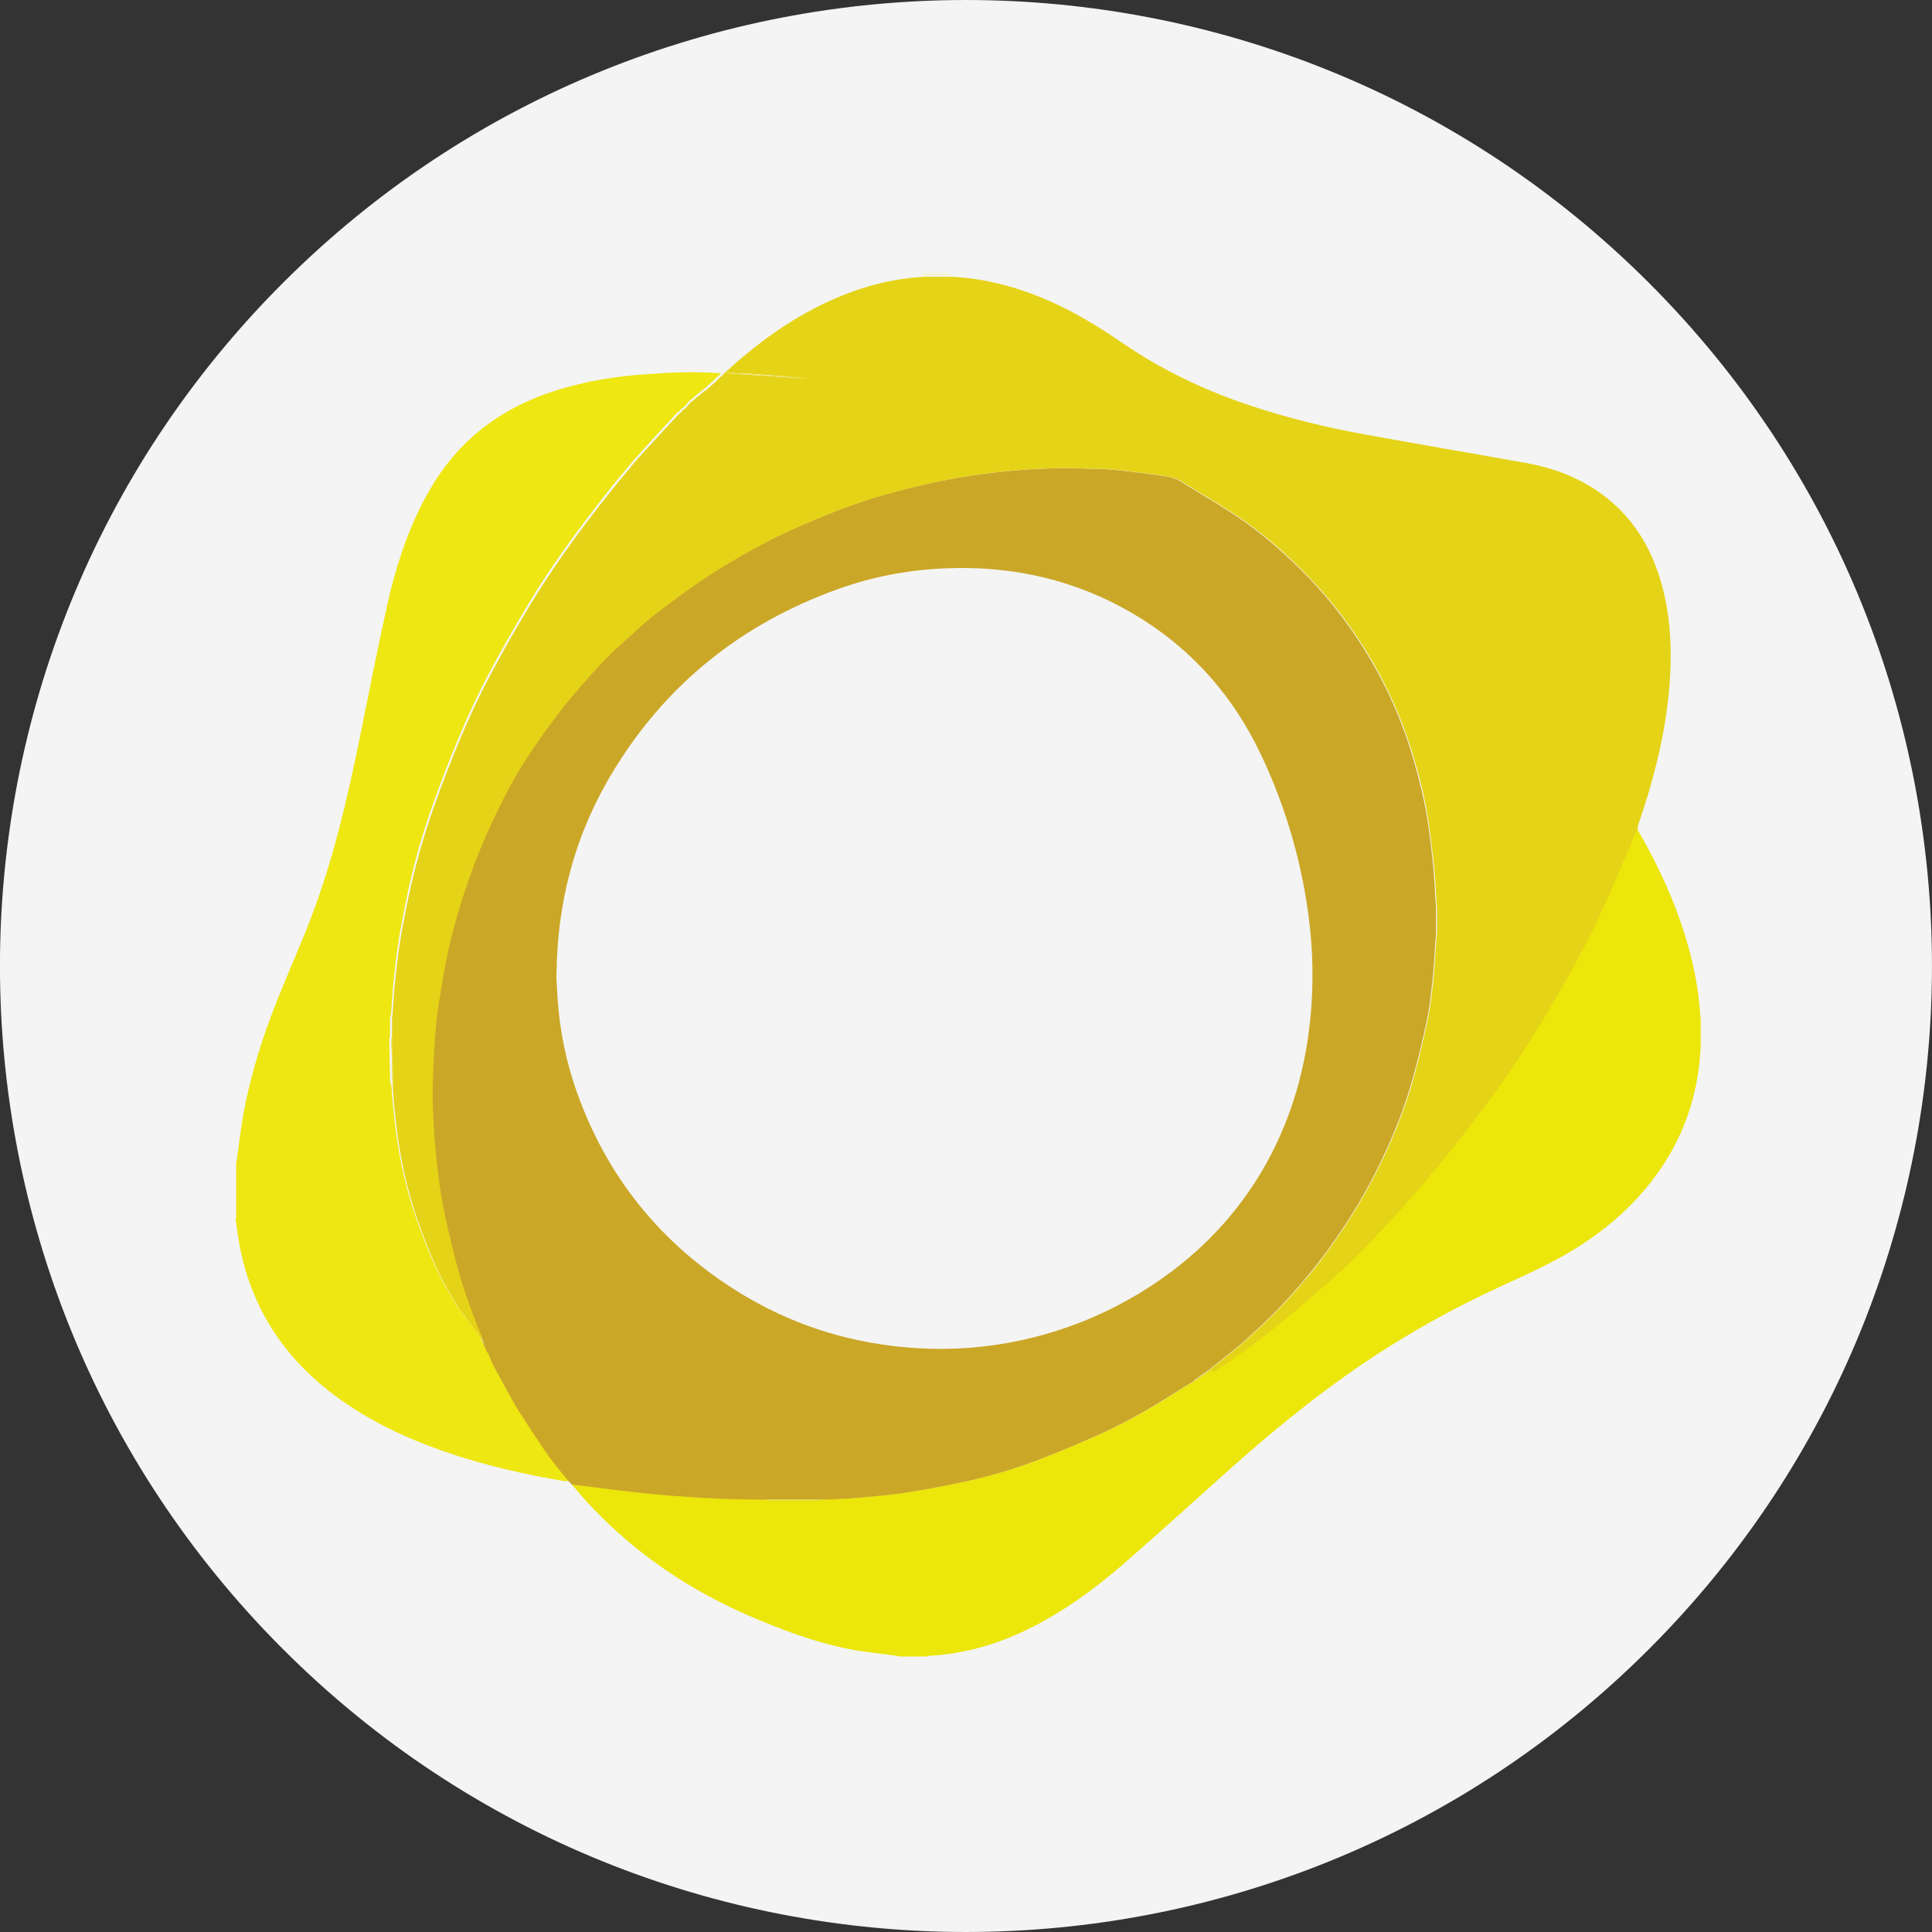 <svg width="80" height="80" viewBox="0 0 80 80" fill="none" xmlns="http://www.w3.org/2000/svg">
<rect x="0" y="0" width="80" height="80" fill="#333333" stroke="none"/>
<g clip-path="url(#clip0_1273_80808)">
<g clip-path="url(#clip1_1273_80808)">
<path d="M68.283 68.284C83.904 52.663 83.904 27.337 68.283 11.716C52.662 -3.905 27.335 -3.905 11.714 11.716C-3.907 27.337 -3.907 52.663 11.714 68.284C27.335 83.905 52.662 83.905 68.283 68.284Z" fill="#F4F4F4"/>
<path d="M70.413 43.469C70.308 45.376 69.709 47.105 68.584 48.651C67.537 50.091 66.185 51.189 64.644 52.048C63.835 52.496 62.987 52.879 62.139 53.267C60.111 54.198 58.172 55.284 56.326 56.542C54.387 57.866 52.575 59.357 50.829 60.92C49.405 62.194 47.992 63.48 46.551 64.733C45.309 65.813 43.985 66.778 42.494 67.498C41.231 68.108 39.901 68.484 38.498 68.562C38.46 68.562 38.421 68.579 38.388 68.59H37.235C37.196 68.579 37.163 68.567 37.124 68.562C36.481 68.473 35.827 68.412 35.19 68.29C33.727 68.002 32.342 67.481 30.979 66.888C28.535 65.824 26.373 64.361 24.528 62.433C24.229 62.123 23.952 61.784 23.669 61.458C23.935 61.491 24.195 61.518 24.461 61.552C25.088 61.629 25.714 61.718 26.34 61.784C26.878 61.845 27.421 61.895 27.958 61.934C28.645 61.984 29.333 62.028 30.02 62.056C30.574 62.078 31.128 62.078 31.682 62.089C31.727 62.1 31.765 62.117 31.81 62.117C32.53 62.117 33.256 62.117 33.977 62.117C34.021 62.117 34.06 62.1 34.104 62.089C34.547 62.067 34.991 62.062 35.434 62.023C36.116 61.962 36.797 61.912 37.473 61.807C38.282 61.685 39.086 61.535 39.889 61.363C40.97 61.13 42.029 60.826 43.059 60.427C43.913 60.094 44.766 59.745 45.597 59.368C46.218 59.086 46.822 58.77 47.415 58.432C48.047 58.072 48.657 57.678 49.272 57.296C49.305 57.273 49.338 57.257 49.371 57.235C49.377 57.235 49.382 57.235 49.388 57.235C49.643 57.063 49.898 56.891 50.158 56.719C50.208 56.697 50.258 56.675 50.302 56.647C51.383 55.91 52.441 55.145 53.439 54.298C54.154 53.688 54.874 53.078 55.561 52.441C56.182 51.859 56.77 51.239 57.357 50.618C57.8 50.152 58.227 49.67 58.648 49.177C59.202 48.529 59.757 47.886 60.272 47.215C60.998 46.279 61.718 45.331 62.394 44.356C62.987 43.502 63.541 42.61 64.073 41.718C64.578 40.87 65.054 40.005 65.52 39.13C65.852 38.504 66.152 37.866 66.445 37.224C66.8 36.437 67.132 35.644 67.471 34.852C67.559 34.652 67.648 34.447 67.737 34.248C67.753 34.27 67.775 34.298 67.786 34.32C68.623 35.749 69.322 37.246 69.804 38.836C70.131 39.922 70.352 41.025 70.413 42.161C70.413 42.599 70.413 43.031 70.413 43.469Z" fill="#ECE60A"/>
<path d="M9.781 50.507V48.141C9.792 48.108 9.803 48.074 9.803 48.041C9.903 47.359 9.975 46.667 10.103 45.991C10.402 44.428 10.879 42.92 11.466 41.446C11.909 40.333 12.402 39.235 12.835 38.116C13.805 35.605 14.403 32.995 14.935 30.369C15.29 28.601 15.639 26.827 16.032 25.065C16.365 23.563 16.83 22.1 17.545 20.732C18.094 19.684 18.787 18.748 19.69 17.972C20.754 17.063 21.979 16.47 23.314 16.082C24.389 15.766 25.486 15.589 26.606 15.506C27.681 15.423 28.75 15.373 29.826 15.456C29.826 15.472 29.826 15.489 29.826 15.511C29.826 15.511 29.787 15.533 29.765 15.539C29.765 15.539 29.742 15.561 29.737 15.567C29.665 15.639 29.593 15.711 29.526 15.777C29.526 15.777 29.504 15.799 29.493 15.805C29.493 15.805 29.471 15.827 29.46 15.833C29.427 15.86 29.399 15.894 29.366 15.921C29.366 15.921 29.343 15.944 29.332 15.955C29.332 15.955 29.31 15.977 29.299 15.982C29.299 15.982 29.277 16.004 29.266 16.01C29.266 16.01 29.244 16.032 29.233 16.043C29.233 16.043 29.21 16.065 29.199 16.071C29.199 16.071 29.177 16.093 29.166 16.104C29.166 16.104 29.127 16.126 29.105 16.132C29.105 16.132 29.083 16.154 29.072 16.165C29.072 16.165 29.05 16.187 29.039 16.193C29.039 16.193 29.017 16.215 29.006 16.221C29.006 16.221 28.983 16.243 28.972 16.248C28.972 16.248 28.95 16.27 28.939 16.276C28.939 16.276 28.917 16.298 28.906 16.304C28.906 16.304 28.884 16.326 28.872 16.331C28.872 16.331 28.85 16.354 28.839 16.359C28.839 16.359 28.817 16.381 28.806 16.387C28.806 16.387 28.784 16.409 28.773 16.415C28.773 16.415 28.75 16.437 28.739 16.442C28.739 16.442 28.717 16.464 28.706 16.47C28.706 16.47 28.684 16.492 28.673 16.498C28.673 16.498 28.651 16.52 28.64 16.525C28.64 16.525 28.617 16.547 28.607 16.553C28.607 16.553 28.584 16.575 28.573 16.581C28.573 16.581 28.551 16.603 28.54 16.608C28.54 16.608 28.518 16.631 28.507 16.636C28.468 16.686 28.424 16.736 28.385 16.786C28.385 16.786 28.363 16.808 28.352 16.814C28.352 16.814 28.307 16.852 28.291 16.875C28.291 16.875 28.268 16.897 28.257 16.908C28.257 16.908 28.218 16.924 28.196 16.935C28.196 16.935 28.174 16.974 28.163 16.996C28.163 16.996 28.141 17.013 28.13 17.024C28.13 17.024 28.108 17.046 28.097 17.052C28.097 17.052 28.063 17.068 28.047 17.079C27.698 17.462 27.343 17.839 26.994 18.221C26.711 18.532 26.429 18.836 26.157 19.152C25.741 19.645 25.331 20.139 24.938 20.648C24.389 21.358 23.841 22.073 23.32 22.81C22.832 23.502 22.355 24.212 21.918 24.943C21.325 25.93 20.754 26.922 20.216 27.936C19.784 28.75 19.396 29.593 19.036 30.441C18.631 31.399 18.255 32.375 17.905 33.355C17.468 34.597 17.107 35.866 16.841 37.163C16.708 37.811 16.581 38.459 16.481 39.113C16.392 39.684 16.337 40.261 16.276 40.831C16.243 41.18 16.226 41.529 16.204 41.879C16.204 41.945 16.182 42.006 16.176 42.073C16.165 42.123 16.149 42.167 16.149 42.217C16.149 42.455 16.149 42.688 16.149 42.926C16.138 42.954 16.121 42.981 16.121 43.009C16.127 43.602 16.138 44.195 16.154 44.788C16.154 44.843 16.193 44.899 16.21 44.954C16.221 45.109 16.226 45.27 16.243 45.425C16.259 45.642 16.276 45.858 16.304 46.074C16.348 46.467 16.392 46.866 16.453 47.26C16.564 47.986 16.714 48.706 16.913 49.415C16.997 49.715 17.08 50.019 17.185 50.308C17.368 50.828 17.562 51.344 17.772 51.854C17.939 52.253 18.116 52.641 18.316 53.023C18.509 53.4 18.737 53.76 18.947 54.126C18.964 54.154 18.98 54.176 19.003 54.203C19.003 54.203 19.025 54.225 19.036 54.231C19.036 54.231 19.058 54.27 19.069 54.292C19.069 54.292 19.091 54.314 19.102 54.32C19.102 54.32 19.125 54.358 19.136 54.381C19.136 54.381 19.158 54.403 19.169 54.408C19.169 54.408 19.191 54.447 19.202 54.469C19.202 54.469 19.224 54.492 19.235 54.497C19.235 54.497 19.258 54.536 19.269 54.558C19.269 54.558 19.291 54.58 19.302 54.586C19.302 54.586 19.324 54.625 19.335 54.647C19.335 54.647 19.368 54.674 19.385 54.691C19.551 54.913 19.712 55.14 19.878 55.362C19.928 55.467 19.984 55.572 20.033 55.678C20.067 55.749 20.094 55.816 20.128 55.888C20.155 55.932 20.183 55.982 20.216 56.027C20.25 56.11 20.277 56.193 20.311 56.27C20.36 56.376 20.416 56.481 20.466 56.586C20.466 56.586 20.488 56.625 20.499 56.647C20.499 56.647 20.521 56.686 20.532 56.708C20.532 56.708 20.554 56.747 20.565 56.769C20.565 56.769 20.588 56.808 20.599 56.83C20.599 56.83 20.621 56.869 20.632 56.891C20.632 56.891 20.654 56.93 20.665 56.952C20.665 56.952 20.687 56.991 20.698 57.013C20.698 57.013 20.721 57.052 20.732 57.074C20.776 57.157 20.826 57.24 20.87 57.329C21.059 57.667 21.23 58.011 21.441 58.337C21.829 58.953 22.228 59.562 22.649 60.161C22.921 60.549 23.236 60.909 23.536 61.286C23.503 61.302 23.469 61.341 23.442 61.341C23.226 61.308 23.015 61.269 22.799 61.23C21.103 60.92 19.435 60.504 17.822 59.895C16.221 59.285 14.713 58.509 13.389 57.412C11.449 55.805 10.269 53.76 9.87 51.272C9.826 50.995 9.792 50.718 9.748 50.435L9.781 50.507Z" fill="#EEE712"/>
<path d="M70.413 42.161C70.413 42.161 70.43 42.167 70.441 42.161V43.464H70.424H70.408C70.408 43.026 70.408 42.593 70.408 42.156L70.413 42.161Z" fill="#F3EF66"/>
<path d="M39.352 11.344C39.352 11.344 39.352 11.361 39.352 11.372C38.975 11.372 38.598 11.372 38.221 11.372C38.221 11.361 38.227 11.355 38.221 11.344H39.346H39.352Z" fill="#F5F280"/>
<path d="M23.663 61.452C23.63 61.419 23.596 61.385 23.558 61.352C23.259 60.981 22.943 60.621 22.671 60.227C22.255 59.629 21.856 59.019 21.463 58.404C21.258 58.077 21.081 57.733 20.892 57.395C20.848 57.312 20.798 57.224 20.754 57.141C20.754 57.141 20.732 57.102 20.72 57.08C20.72 57.08 20.698 57.041 20.687 57.019C20.687 57.019 20.665 56.98 20.654 56.958C20.654 56.958 20.632 56.919 20.621 56.897C20.621 56.897 20.599 56.858 20.587 56.836C20.587 56.836 20.565 56.797 20.554 56.775C20.554 56.775 20.532 56.736 20.521 56.714C20.521 56.714 20.499 56.675 20.488 56.653C20.438 56.547 20.382 56.448 20.332 56.343C20.299 56.259 20.271 56.176 20.238 56.099C20.21 56.054 20.183 56.004 20.15 55.96C20.116 55.888 20.089 55.822 20.055 55.749C20.017 55.65 19.972 55.544 19.933 55.439C19.933 55.417 19.933 55.389 19.922 55.367C19.496 54.342 19.119 53.3 18.842 52.225C18.631 51.405 18.432 50.579 18.276 49.742C18.143 49.022 18.066 48.29 17.999 47.564C17.933 46.894 17.894 46.218 17.883 45.547C17.872 44.904 17.905 44.256 17.938 43.613C17.966 43.098 17.999 42.577 18.066 42.067C18.132 41.507 18.238 40.948 18.332 40.388C18.509 39.352 18.77 38.332 19.08 37.329C19.424 36.237 19.828 35.168 20.31 34.126C20.759 33.161 21.241 32.208 21.829 31.322C22.283 30.64 22.76 29.97 23.264 29.327C23.73 28.728 24.239 28.163 24.749 27.603C25.082 27.238 25.448 26.899 25.813 26.567C26.24 26.174 26.661 25.774 27.121 25.425C27.858 24.86 28.606 24.3 29.388 23.796C30.213 23.264 31.067 22.776 31.942 22.328C32.724 21.928 33.544 21.596 34.364 21.258C35.533 20.781 36.741 20.427 37.966 20.133C39.185 19.839 40.416 19.634 41.663 19.512C42.316 19.446 42.976 19.407 43.635 19.39C44.256 19.374 44.877 19.401 45.497 19.418C45.797 19.429 46.101 19.446 46.401 19.479C46.949 19.54 47.498 19.612 48.041 19.69C48.324 19.729 48.606 19.762 48.861 19.922C49.582 20.371 50.319 20.798 51.033 21.264C51.898 21.823 52.691 22.477 53.439 23.181C54.137 23.835 54.791 24.539 55.378 25.298C56.115 26.24 56.758 27.248 57.296 28.318C57.822 29.354 58.243 30.435 58.559 31.554C58.736 32.186 58.903 32.829 59.025 33.472C59.163 34.231 59.257 35.001 59.335 35.766C59.401 36.381 59.418 37.002 59.462 37.617C59.462 37.983 59.462 38.343 59.462 38.709C59.451 38.814 59.44 38.919 59.435 39.025C59.396 39.573 59.368 40.127 59.307 40.676C59.252 41.197 59.191 41.724 59.086 42.239C58.925 43.015 58.736 43.785 58.526 44.555C58.193 45.785 57.722 46.966 57.174 48.108C56.586 49.332 55.888 50.496 55.096 51.599C54.431 52.524 53.699 53.394 52.912 54.215C52.508 54.636 52.07 55.029 51.643 55.428C51.421 55.633 51.183 55.822 50.95 56.01C50.668 56.243 50.38 56.464 50.091 56.697C49.942 56.802 49.787 56.902 49.637 57.013C49.537 57.085 49.449 57.168 49.354 57.246C49.349 57.246 49.343 57.246 49.338 57.246C49.304 57.268 49.271 57.285 49.238 57.307C48.617 57.689 48.013 58.083 47.382 58.443C46.788 58.781 46.184 59.097 45.564 59.379C44.727 59.756 43.879 60.111 43.026 60.438C41.995 60.837 40.937 61.142 39.856 61.374C39.058 61.546 38.249 61.696 37.44 61.818C36.764 61.917 36.082 61.973 35.4 62.034C34.957 62.073 34.514 62.078 34.07 62.1C33.261 62.1 32.452 62.1 31.643 62.1C31.089 62.089 30.535 62.089 29.981 62.067C29.293 62.039 28.606 61.995 27.919 61.945C27.376 61.906 26.838 61.856 26.301 61.795C25.675 61.724 25.049 61.64 24.422 61.563C24.156 61.529 23.896 61.496 23.63 61.469L23.663 61.452ZM23.037 40.394C23.048 40.615 23.064 41.003 23.092 41.391C23.181 42.704 23.447 43.979 23.885 45.22C25.143 48.761 27.387 51.516 30.568 53.494C32.685 54.807 35.001 55.567 37.49 55.788C38.892 55.916 40.288 55.86 41.674 55.617C43.741 55.251 45.664 54.508 47.443 53.389C49.388 52.158 50.989 50.585 52.181 48.612C53.472 46.467 54.131 44.123 54.303 41.64C54.408 40.172 54.325 38.714 54.087 37.262C53.738 35.123 53.095 33.073 52.153 31.122C51.067 28.878 49.493 27.055 47.393 25.702C44.866 24.084 42.089 23.403 39.102 23.536C37.578 23.602 36.093 23.885 34.663 24.406C30.762 25.813 27.67 28.257 25.481 31.787C23.879 34.37 23.07 37.19 23.042 40.404L23.037 40.394Z" fill="#CBA727"/>
<path d="M50.125 56.692C50.413 56.464 50.701 56.237 50.984 56.004C51.217 55.816 51.455 55.628 51.676 55.423C52.109 55.024 52.541 54.63 52.946 54.209C53.733 53.389 54.47 52.519 55.129 51.593C55.922 50.49 56.614 49.327 57.207 48.102C57.756 46.955 58.227 45.775 58.559 44.55C58.764 43.785 58.953 43.009 59.119 42.233C59.224 41.718 59.285 41.191 59.341 40.67C59.402 40.122 59.424 39.568 59.468 39.019C59.474 38.914 59.485 38.809 59.496 38.703C59.507 38.659 59.524 38.62 59.524 38.576C59.524 38.299 59.524 38.016 59.524 37.739C59.524 37.695 59.507 37.656 59.496 37.611C59.457 36.996 59.435 36.376 59.368 35.761C59.285 34.99 59.191 34.225 59.058 33.466C58.942 32.818 58.776 32.181 58.593 31.549C58.277 30.43 57.85 29.349 57.329 28.313C56.791 27.243 56.149 26.24 55.412 25.292C54.819 24.533 54.17 23.835 53.472 23.175C52.724 22.472 51.931 21.818 51.067 21.258C50.352 20.793 49.615 20.366 48.895 19.917C48.64 19.762 48.357 19.729 48.074 19.684C47.526 19.607 46.983 19.535 46.434 19.474C46.135 19.44 45.836 19.418 45.531 19.413C44.91 19.396 44.289 19.368 43.669 19.385C43.009 19.401 42.35 19.44 41.696 19.507C40.449 19.629 39.219 19.834 38 20.128C36.775 20.427 35.567 20.776 34.398 21.252C33.583 21.585 32.763 21.923 31.976 22.322C31.1 22.771 30.247 23.259 29.421 23.791C28.64 24.295 27.892 24.855 27.154 25.42C26.695 25.769 26.273 26.174 25.847 26.561C25.481 26.894 25.115 27.232 24.783 27.598C24.273 28.157 23.763 28.728 23.297 29.321C22.793 29.964 22.317 30.634 21.862 31.316C21.275 32.203 20.793 33.156 20.344 34.12C19.856 35.157 19.457 36.226 19.113 37.323C18.798 38.326 18.537 39.346 18.365 40.382C18.271 40.942 18.171 41.502 18.099 42.062C18.038 42.577 18 43.092 17.972 43.608C17.939 44.251 17.905 44.899 17.916 45.542C17.928 46.212 17.972 46.888 18.033 47.559C18.105 48.285 18.177 49.016 18.31 49.737C18.465 50.568 18.665 51.399 18.875 52.219C19.152 53.294 19.529 54.336 19.956 55.362C19.967 55.384 19.967 55.411 19.967 55.434C19.956 55.434 19.945 55.434 19.934 55.434C19.767 55.212 19.607 54.985 19.441 54.763C19.424 54.746 19.407 54.73 19.391 54.713C19.391 54.713 19.368 54.674 19.357 54.652C19.346 54.641 19.335 54.63 19.324 54.619C19.324 54.619 19.302 54.58 19.291 54.558C19.291 54.558 19.269 54.536 19.258 54.53C19.258 54.53 19.235 54.492 19.224 54.469C19.224 54.469 19.202 54.447 19.191 54.442C19.191 54.442 19.169 54.403 19.158 54.381C19.158 54.381 19.136 54.359 19.125 54.353C19.125 54.353 19.102 54.314 19.091 54.292C19.091 54.292 19.069 54.27 19.058 54.264C19.058 54.264 19.025 54.215 19.003 54.192C18.792 53.827 18.565 53.466 18.371 53.09C18.171 52.707 17.988 52.319 17.828 51.92C17.617 51.41 17.429 50.895 17.24 50.374C17.135 50.08 17.058 49.781 16.969 49.482C16.769 48.773 16.62 48.052 16.509 47.326C16.448 46.933 16.404 46.539 16.359 46.14C16.332 45.924 16.315 45.708 16.298 45.492C16.287 45.337 16.276 45.176 16.265 45.021C16.243 44.361 16.226 43.702 16.204 43.048C16.215 43.004 16.232 42.954 16.232 42.909C16.232 42.654 16.232 42.4 16.232 42.145C16.243 42.078 16.259 42.017 16.259 41.951C16.287 41.602 16.298 41.252 16.332 40.903C16.392 40.327 16.448 39.756 16.537 39.185C16.636 38.531 16.764 37.883 16.897 37.235C17.168 35.944 17.523 34.674 17.961 33.428C18.31 32.447 18.687 31.471 19.091 30.513C19.451 29.665 19.84 28.822 20.272 28.008C20.809 26.994 21.38 25.996 21.973 25.015C22.411 24.284 22.887 23.58 23.375 22.882C23.89 22.145 24.439 21.43 24.993 20.72C25.387 20.211 25.802 19.717 26.212 19.224C26.484 18.903 26.767 18.598 27.049 18.293C27.398 17.911 27.747 17.528 28.102 17.152C28.119 17.14 28.135 17.129 28.152 17.118C28.152 17.118 28.174 17.096 28.185 17.091C28.185 17.091 28.207 17.068 28.218 17.057C28.218 17.057 28.241 17.019 28.252 16.996C28.274 16.985 28.291 16.974 28.313 16.963C28.313 16.963 28.335 16.947 28.346 16.935C28.346 16.935 28.39 16.897 28.407 16.875C28.407 16.875 28.429 16.852 28.44 16.847C28.479 16.797 28.523 16.747 28.562 16.697C28.562 16.697 28.584 16.675 28.595 16.669C28.595 16.669 28.617 16.647 28.629 16.642C28.629 16.642 28.651 16.62 28.662 16.614C28.662 16.614 28.684 16.592 28.695 16.586C28.695 16.586 28.717 16.564 28.728 16.559C28.728 16.559 28.75 16.536 28.762 16.531C28.762 16.531 28.784 16.509 28.795 16.503C28.795 16.503 28.817 16.481 28.828 16.476C28.828 16.476 28.85 16.453 28.861 16.448C28.861 16.448 28.884 16.426 28.895 16.42C28.895 16.42 28.917 16.398 28.928 16.392C28.928 16.392 28.95 16.37 28.961 16.365C28.961 16.365 28.983 16.343 28.994 16.337C28.994 16.337 29.017 16.315 29.028 16.309C29.028 16.309 29.05 16.287 29.061 16.282C29.061 16.282 29.083 16.259 29.094 16.254C29.094 16.254 29.116 16.232 29.127 16.226C29.127 16.226 29.149 16.204 29.161 16.198C29.161 16.198 29.199 16.176 29.222 16.171C29.222 16.171 29.244 16.148 29.255 16.137C29.255 16.137 29.277 16.115 29.288 16.11C29.288 16.11 29.31 16.088 29.321 16.082C29.321 16.082 29.343 16.06 29.355 16.054C29.355 16.054 29.377 16.032 29.388 16.027C29.388 16.027 29.41 16.004 29.421 15.999C29.454 15.971 29.482 15.938 29.515 15.91C29.515 15.91 29.537 15.888 29.549 15.883C29.549 15.883 29.571 15.86 29.582 15.855C29.654 15.783 29.726 15.716 29.792 15.644C29.792 15.644 29.814 15.622 29.82 15.617C29.82 15.617 29.859 15.594 29.881 15.583C29.909 15.55 29.931 15.517 29.959 15.489C31.244 14.298 32.641 13.261 34.237 12.513C35.412 11.964 36.636 11.599 37.933 11.488C38.05 11.477 38.166 11.471 38.282 11.46C38.659 11.46 39.036 11.46 39.413 11.46C40.798 11.532 42.106 11.881 43.375 12.43C44.456 12.896 45.453 13.5 46.423 14.165C48.063 15.295 49.842 16.148 51.732 16.78C53.284 17.301 54.869 17.689 56.481 17.983C58.72 18.393 60.964 18.77 63.203 19.174C64.433 19.396 65.57 19.845 66.556 20.637C67.648 21.513 68.34 22.654 68.745 23.985C69.144 25.303 69.233 26.65 69.155 28.019C69.033 30.136 68.518 32.17 67.831 34.17C67.814 34.225 67.814 34.286 67.803 34.342C67.714 34.541 67.626 34.746 67.537 34.946C67.193 35.738 66.866 36.531 66.512 37.318C66.218 37.961 65.919 38.603 65.586 39.224C65.121 40.094 64.65 40.964 64.14 41.812C63.602 42.704 63.054 43.597 62.461 44.45C61.785 45.425 61.064 46.367 60.338 47.309C59.817 47.98 59.263 48.628 58.715 49.271C58.293 49.759 57.867 50.247 57.423 50.712C56.836 51.333 56.248 51.953 55.628 52.535C54.941 53.178 54.22 53.782 53.505 54.392C52.508 55.24 51.449 56.01 50.369 56.742C50.324 56.775 50.269 56.791 50.225 56.813C50.214 56.802 50.202 56.791 50.191 56.78L50.125 56.692ZM29.986 15.445C31.139 15.522 32.292 15.605 33.444 15.683C32.292 15.567 31.145 15.45 29.986 15.445Z" fill="#E5D317"/>
<path d="M31.682 62.095C32.491 62.095 33.3 62.095 34.109 62.095C34.065 62.106 34.026 62.123 33.982 62.123C33.261 62.123 32.536 62.123 31.815 62.123C31.771 62.123 31.732 62.106 31.688 62.095H31.682Z" fill="#E7DA42"/>
<path d="M50.125 56.692C50.125 56.692 50.147 56.714 50.158 56.725C49.903 56.897 49.648 57.068 49.388 57.24C49.482 57.163 49.571 57.08 49.67 57.008C49.82 56.897 49.97 56.797 50.125 56.692Z" fill="#E4CE42"/>
<path d="M16.237 43.037C16.259 43.696 16.276 44.356 16.298 45.01C16.282 44.954 16.243 44.899 16.243 44.843C16.232 44.251 16.221 43.657 16.209 43.065C16.209 43.037 16.226 43.009 16.237 42.981C16.237 42.998 16.237 43.015 16.237 43.031V43.037Z" fill="#EEE459"/>
<path d="M16.237 43.037C16.237 43.037 16.237 43.004 16.237 42.987C16.237 42.749 16.237 42.516 16.237 42.278C16.237 42.228 16.254 42.183 16.265 42.134C16.265 42.389 16.265 42.643 16.265 42.898C16.265 42.943 16.248 42.992 16.237 43.037Z" fill="#EBDC5B"/>
<path d="M29.737 15.561C29.665 15.633 29.593 15.705 29.526 15.772C29.598 15.7 29.671 15.628 29.737 15.561Z" fill="#F5EFAC"/>
<path d="M19.939 55.439C19.939 55.439 19.962 55.439 19.973 55.439C20.012 55.544 20.056 55.65 20.095 55.749C20.045 55.644 19.989 55.539 19.939 55.434V55.439Z" fill="#F3ECB5"/>
<path d="M20.183 55.966C20.211 56.01 20.238 56.06 20.272 56.104C20.244 56.06 20.216 56.01 20.183 55.966Z" fill="#F3ECB5"/>
<path d="M28.584 16.686C28.546 16.736 28.501 16.786 28.462 16.841C28.501 16.791 28.546 16.741 28.584 16.686Z" fill="#F5EFAC"/>
<path d="M29.909 15.406C29.881 15.439 29.859 15.472 29.831 15.5C29.831 15.483 29.831 15.467 29.831 15.445C29.859 15.428 29.887 15.417 29.909 15.4V15.406Z" fill="#F5EFAC"/>
<path d="M19.041 54.192C19.041 54.192 19.075 54.242 19.097 54.27C19.08 54.242 19.064 54.22 19.041 54.192Z" fill="#F4EC9C"/>
<path d="M19.396 54.719C19.396 54.719 19.429 54.752 19.446 54.769C19.429 54.752 19.413 54.735 19.396 54.719Z" fill="#F4EC9C"/>
<path d="M28.434 16.863C28.434 16.863 28.39 16.908 28.373 16.924C28.396 16.902 28.418 16.88 28.434 16.863Z" fill="#F5EFAC"/>
<path d="M20.638 56.902C20.638 56.902 20.66 56.947 20.671 56.963C20.66 56.941 20.649 56.919 20.638 56.902Z" fill="#F4EEAC"/>
<path d="M20.61 56.841C20.61 56.841 20.632 56.886 20.643 56.902C20.632 56.88 20.621 56.858 20.61 56.841Z" fill="#F4EEAC"/>
<path d="M20.577 56.78C20.577 56.78 20.599 56.825 20.61 56.841C20.599 56.819 20.588 56.797 20.577 56.78Z" fill="#F4EEAC"/>
<path d="M20.549 56.719C20.549 56.719 20.571 56.764 20.582 56.78C20.571 56.758 20.56 56.736 20.549 56.719Z" fill="#F4EEAC"/>
<path d="M20.671 56.963C20.671 56.963 20.693 57.008 20.704 57.024C20.693 57.002 20.682 56.98 20.671 56.963Z" fill="#F4EEAC"/>
<path d="M20.516 56.658C20.516 56.658 20.538 56.703 20.549 56.719C20.538 56.697 20.527 56.675 20.516 56.658Z" fill="#F4EEAC"/>
<path d="M20.698 57.024C20.698 57.024 20.72 57.068 20.732 57.085C20.72 57.063 20.709 57.041 20.698 57.024Z" fill="#F4EEAC"/>
<path d="M29.194 16.11C29.194 16.11 29.155 16.132 29.133 16.143C29.155 16.132 29.172 16.121 29.194 16.11Z" fill="#F5EFAC"/>
<path d="M19.363 54.658C19.363 54.658 19.385 54.697 19.396 54.719C19.385 54.697 19.374 54.68 19.363 54.658Z" fill="#F4EC9C"/>
<path d="M19.302 54.569C19.302 54.569 19.324 54.608 19.335 54.63C19.324 54.608 19.313 54.591 19.302 54.569Z" fill="#F4EC9C"/>
<path d="M19.241 54.475C19.241 54.475 19.263 54.514 19.274 54.536C19.263 54.514 19.252 54.497 19.241 54.475Z" fill="#F4EC9C"/>
<path d="M19.18 54.386C19.18 54.386 19.202 54.425 19.213 54.447C19.202 54.425 19.191 54.408 19.18 54.386Z" fill="#F4EC9C"/>
<path d="M19.125 54.298C19.125 54.298 19.147 54.336 19.158 54.358C19.147 54.336 19.136 54.32 19.125 54.298Z" fill="#F4EC9C"/>
<path d="M20.732 57.085C20.732 57.085 20.754 57.129 20.765 57.146C20.754 57.124 20.743 57.102 20.732 57.085Z" fill="#F4EEAC"/>
<path d="M28.346 16.958C28.346 16.958 28.307 16.98 28.285 16.991C28.307 16.98 28.324 16.969 28.346 16.958Z" fill="#F5EFAC"/>
<path d="M28.285 16.985C28.285 16.985 28.263 17.03 28.252 17.046C28.263 17.024 28.274 17.002 28.285 16.985Z" fill="#F5EFAC"/>
<path d="M29.831 15.5C29.831 15.5 29.792 15.522 29.77 15.528C29.792 15.517 29.809 15.506 29.831 15.5Z" fill="#F5EFAC"/>
<path d="M29.499 15.805C29.499 15.805 29.476 15.827 29.465 15.838C29.476 15.827 29.488 15.816 29.499 15.805Z" fill="#F5EFAC"/>
<path d="M29.77 15.533C29.77 15.533 29.748 15.556 29.743 15.561C29.754 15.55 29.765 15.539 29.77 15.533Z" fill="#F5EFAC"/>
<path d="M28.191 17.107C28.191 17.107 28.158 17.129 28.141 17.14C28.158 17.129 28.174 17.118 28.191 17.107Z" fill="#F5EFAC"/>
<path d="M28.224 17.079C28.224 17.079 28.202 17.102 28.191 17.113C28.202 17.102 28.213 17.091 28.224 17.079Z" fill="#F5EFAC"/>
<path d="M28.252 17.046C28.252 17.046 28.23 17.068 28.219 17.079C28.23 17.068 28.241 17.057 28.252 17.046Z" fill="#F5EFAC"/>
<path d="M29.526 15.772C29.526 15.772 29.504 15.794 29.493 15.805C29.504 15.794 29.515 15.783 29.526 15.772Z" fill="#F5EFAC"/>
<path d="M28.618 16.653C28.618 16.653 28.596 16.675 28.584 16.686C28.596 16.675 28.607 16.664 28.618 16.653Z" fill="#F5EFAC"/>
<path d="M28.645 16.625C28.645 16.625 28.623 16.647 28.612 16.658C28.623 16.647 28.634 16.636 28.645 16.625Z" fill="#F5EFAC"/>
<path d="M19.091 54.264C19.091 54.264 19.113 54.286 19.125 54.298C19.113 54.286 19.102 54.275 19.091 54.264Z" fill="#F4EC9C"/>
<path d="M28.678 16.592C28.678 16.592 28.656 16.614 28.645 16.625C28.656 16.614 28.667 16.603 28.678 16.592Z" fill="#F5EFAC"/>
<path d="M19.152 54.359C19.152 54.359 19.174 54.381 19.186 54.392C19.174 54.381 19.163 54.37 19.152 54.359Z" fill="#F4EC9C"/>
<path d="M19.213 54.447C19.213 54.447 19.235 54.469 19.247 54.48C19.235 54.469 19.224 54.458 19.213 54.447Z" fill="#F4EC9C"/>
<path d="M19.274 54.536C19.274 54.536 19.297 54.558 19.308 54.569C19.297 54.558 19.285 54.547 19.274 54.536Z" fill="#F4EC9C"/>
<path d="M28.767 16.503C28.767 16.503 28.745 16.525 28.734 16.536C28.745 16.525 28.756 16.514 28.767 16.503Z" fill="#F5EFAC"/>
<path d="M19.335 54.63C19.335 54.63 19.357 54.652 19.368 54.663C19.357 54.652 19.346 54.641 19.335 54.63Z" fill="#F4EC9C"/>
<path d="M28.8 16.47C28.8 16.47 28.778 16.492 28.767 16.503C28.778 16.492 28.789 16.481 28.8 16.47Z" fill="#F5EFAC"/>
<path d="M28.828 16.442C28.828 16.442 28.806 16.464 28.795 16.476C28.806 16.464 28.817 16.453 28.828 16.442Z" fill="#F5EFAC"/>
<path d="M28.861 16.409C28.861 16.409 28.839 16.431 28.828 16.442C28.839 16.431 28.85 16.42 28.861 16.409Z" fill="#F5EFAC"/>
<path d="M28.922 16.348C28.922 16.348 28.9 16.37 28.889 16.381C28.9 16.37 28.911 16.359 28.922 16.348Z" fill="#F5EFAC"/>
<path d="M28.95 16.32C28.95 16.32 28.928 16.343 28.917 16.354C28.928 16.343 28.939 16.331 28.95 16.32Z" fill="#F5EFAC"/>
<path d="M29.011 16.259C29.011 16.259 28.989 16.282 28.977 16.293C28.989 16.282 29 16.27 29.011 16.259Z" fill="#F5EFAC"/>
<path d="M29.044 16.226C29.044 16.226 29.022 16.248 29.011 16.259C29.022 16.248 29.033 16.237 29.044 16.226Z" fill="#F5EFAC"/>
<path d="M29.1 16.171C29.1 16.171 29.078 16.193 29.066 16.204C29.078 16.193 29.089 16.182 29.1 16.171Z" fill="#F5EFAC"/>
<path d="M29.133 16.137C29.133 16.137 29.111 16.16 29.1 16.171C29.111 16.16 29.122 16.148 29.133 16.137Z" fill="#F5EFAC"/>
<path d="M29.222 16.076C29.222 16.076 29.2 16.099 29.189 16.11C29.2 16.099 29.211 16.088 29.222 16.076Z" fill="#F5EFAC"/>
<path d="M29.255 16.049C29.255 16.049 29.233 16.071 29.222 16.082C29.233 16.071 29.244 16.06 29.255 16.049Z" fill="#F5EFAC"/>
<path d="M29.283 16.015C29.283 16.015 29.261 16.038 29.25 16.049C29.261 16.038 29.272 16.027 29.283 16.015Z" fill="#F5EFAC"/>
<path d="M29.316 15.988C29.316 15.988 29.294 16.01 29.283 16.021C29.294 16.01 29.305 15.999 29.316 15.988Z" fill="#F5EFAC"/>
<path d="M29.343 15.955C29.343 15.955 29.321 15.977 29.31 15.988C29.321 15.977 29.332 15.966 29.343 15.955Z" fill="#F5EFAC"/>
<path d="M29.377 15.927C29.377 15.927 29.354 15.949 29.343 15.96C29.354 15.949 29.365 15.938 29.377 15.927Z" fill="#F5EFAC"/>
<path d="M28.374 16.924C28.374 16.924 28.351 16.947 28.34 16.958C28.351 16.947 28.363 16.935 28.374 16.924Z" fill="#F5EFAC"/>
<path d="M59.496 37.611C59.507 37.656 59.524 37.695 59.524 37.739C59.524 38.016 59.524 38.299 59.524 38.576C59.524 38.62 59.507 38.659 59.496 38.703C59.496 38.337 59.496 37.977 59.496 37.611Z" fill="#E3CB48"/>
<path d="M29.986 15.445C31.145 15.445 32.297 15.567 33.444 15.683C32.292 15.605 31.139 15.522 29.986 15.445Z" fill="#EEE372"/>
</g>
</g>
<defs>
<clipPath id="clip0_1273_80808">
<rect width="80" height="80" fill="white"/>
</clipPath>
<clipPath id="clip1_1273_80808">
<rect width="80" height="80" fill="white"/>
</clipPath>
</defs>
</svg>
